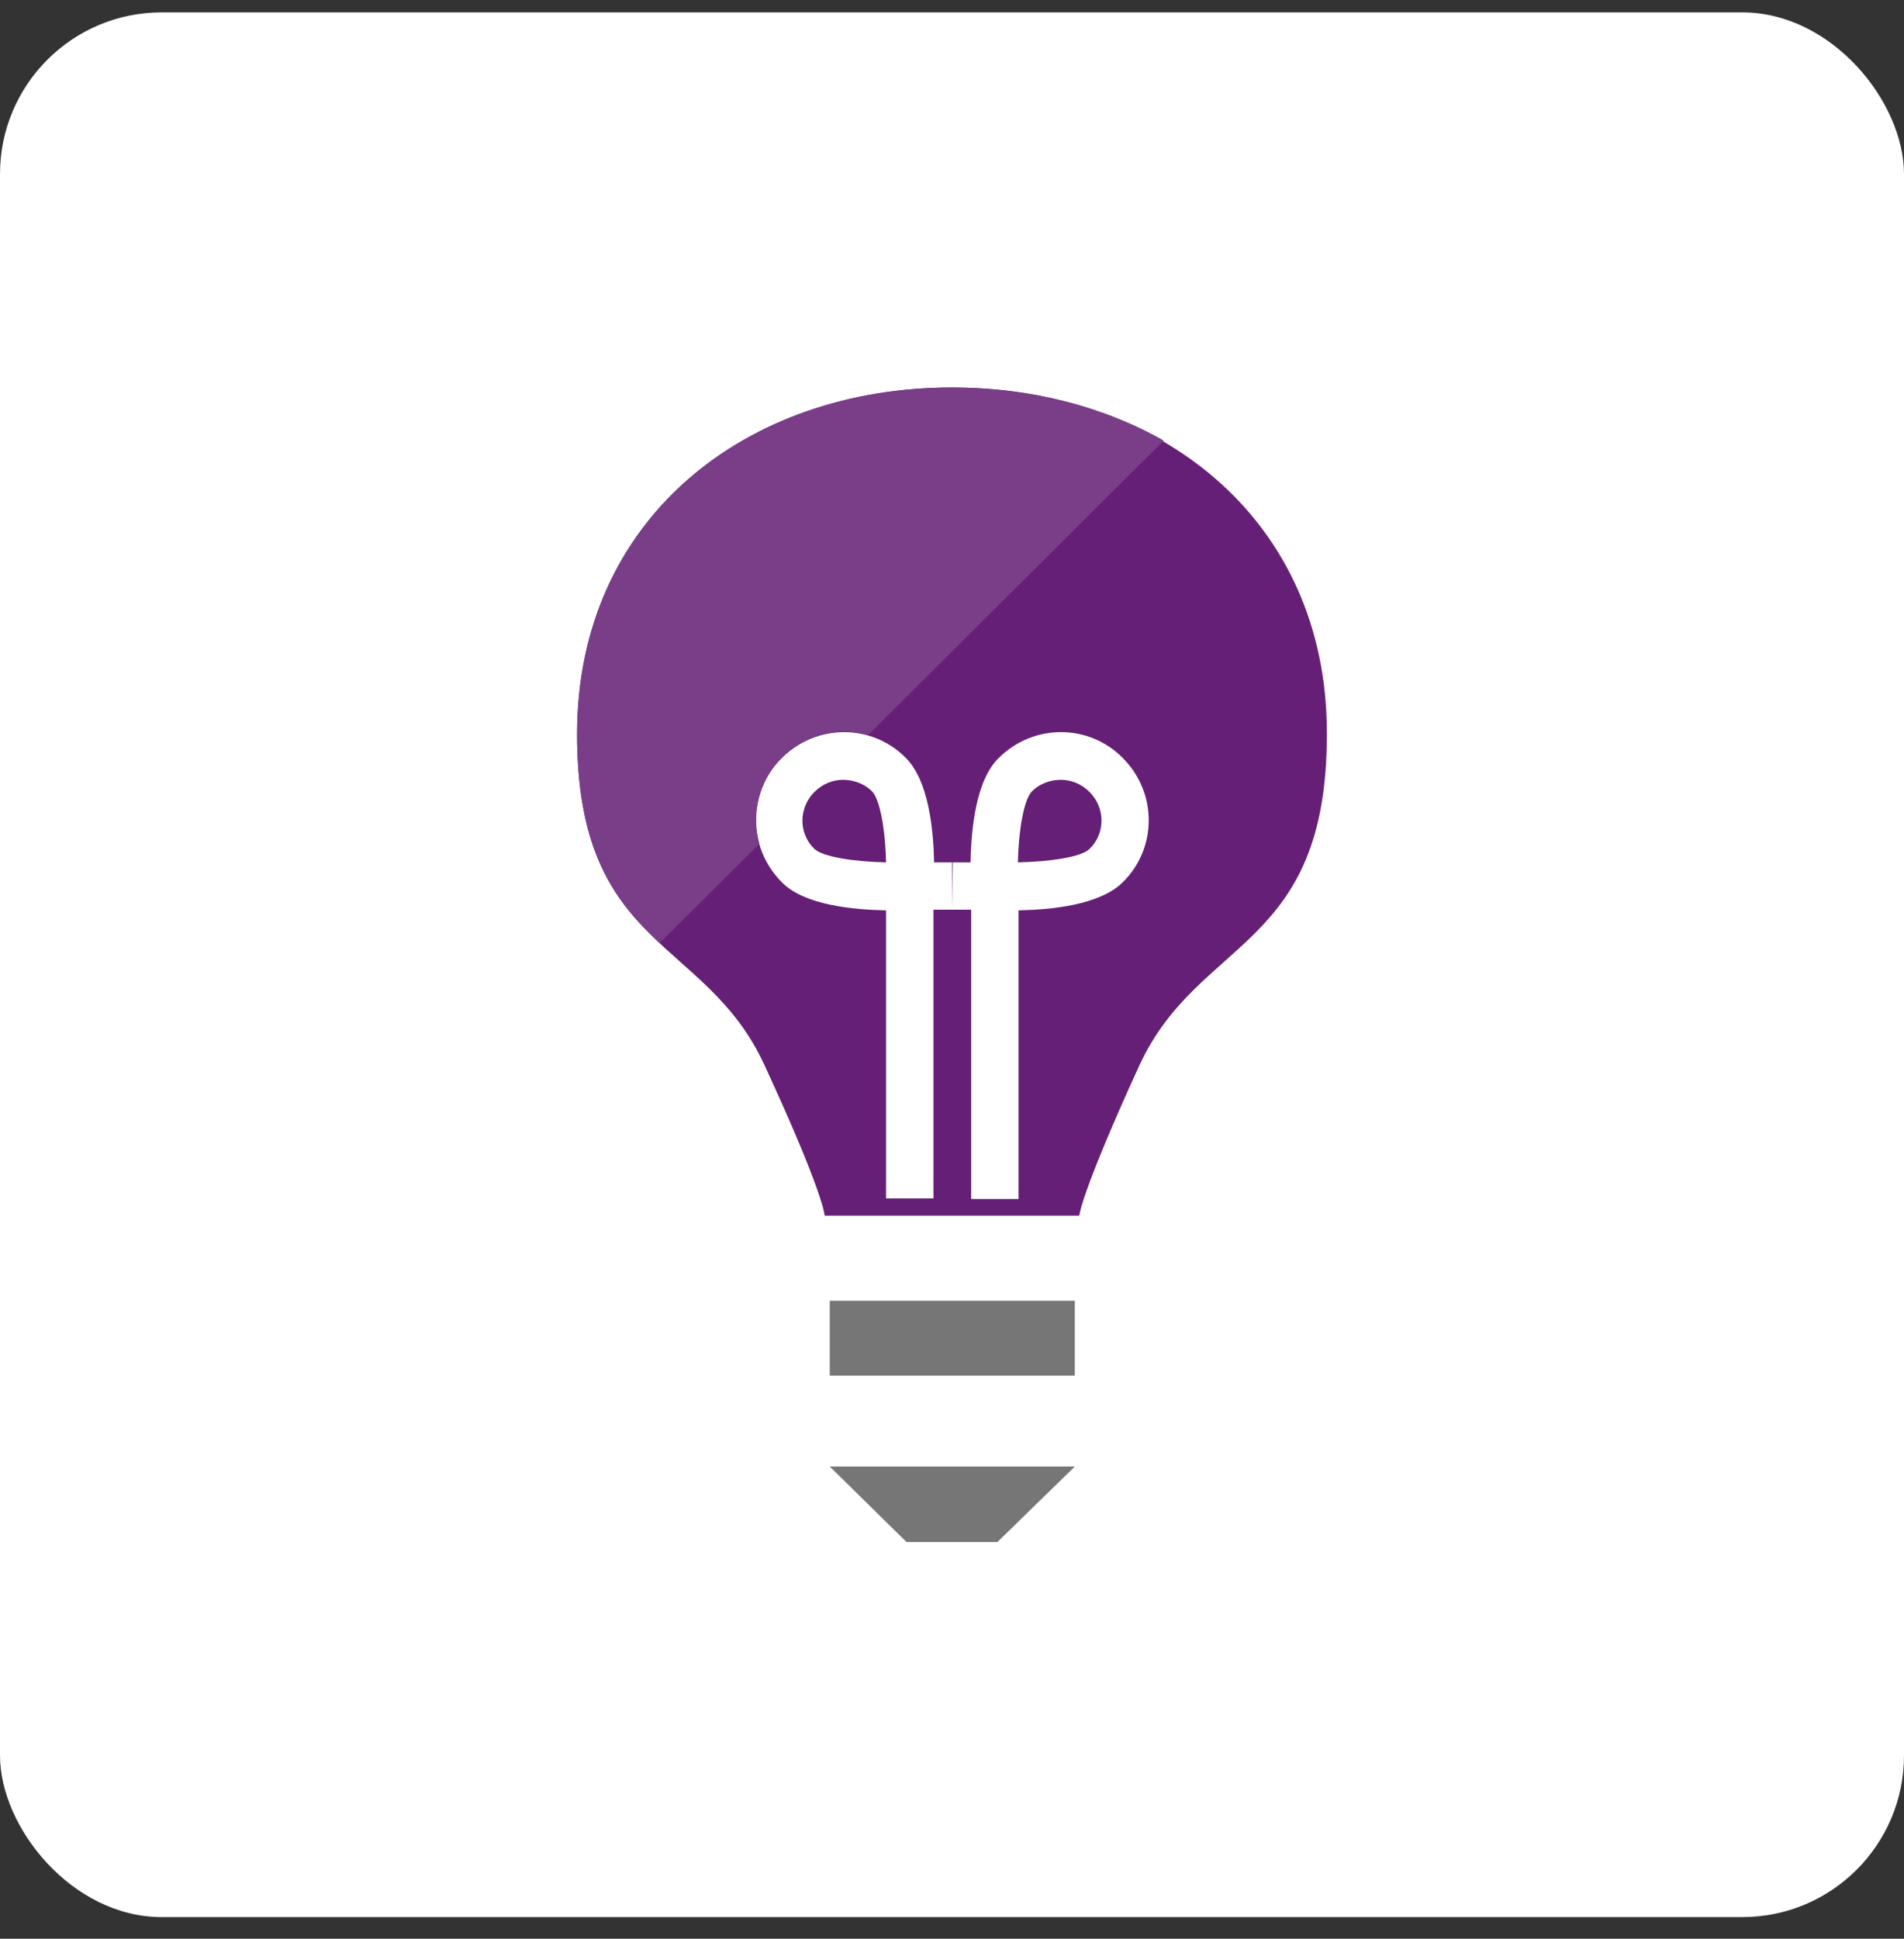 <svg width="56" height="57" viewBox="0 0 56 57" fill="none" xmlns="http://www.w3.org/2000/svg">
<rect x="0" y="0" width="56" height="57" fill="#333333" stroke="none"/>
<rect y="0.364" width="56" height="56" rx="4.754" fill="white"/>
<path d="M28 11.392C21.959 11.392 16.973 15.23 16.973 21.59C16.973 27.951 20.755 27.537 22.486 31.319C24.236 35.101 24.255 35.741 24.255 35.741H28H31.744C31.744 35.741 31.782 35.101 33.513 31.319C35.263 27.537 39.026 27.951 39.026 21.59C39.045 15.23 34.04 11.392 28 11.392ZM28 26.746H27.454V35.233H26.061V26.765C25.102 26.746 23.653 26.615 22.994 25.937C21.978 24.921 21.978 23.284 22.994 22.287C24.01 21.271 25.647 21.271 26.645 22.287C27.322 22.964 27.454 24.413 27.473 25.354H28.018M28 25.354H28.545C28.564 24.394 28.696 22.945 29.373 22.287C30.389 21.271 32.026 21.271 33.024 22.287C34.04 23.303 34.04 24.94 33.024 25.937C32.346 26.615 30.897 26.746 29.956 26.765V35.252H28.564V26.746H28" fill="#661F76"/>
<path d="M29.938 25.354C29.956 24.451 30.107 23.51 30.352 23.265C30.577 23.04 30.897 22.927 31.198 22.927C31.499 22.927 31.8 23.04 32.045 23.284C32.515 23.755 32.515 24.507 32.045 24.959C31.8 25.204 30.86 25.335 29.938 25.354Z" fill="#661F76"/>
<path d="M26.061 25.354C26.042 24.451 25.892 23.51 25.647 23.265C25.421 23.04 25.101 22.927 24.8 22.927C24.499 22.927 24.198 23.04 23.953 23.284C23.483 23.755 23.483 24.507 23.953 24.959C24.217 25.204 25.158 25.335 26.061 25.354Z" fill="#661F76"/>
<path d="M31.612 38.243H24.405V40.445H31.612V38.243Z" fill="#767676"/>
<path d="M29.335 45.338H26.663L24.405 43.117H31.612L29.335 45.338Z" fill="#767676"/>
<path d="M28 11.392C21.959 11.392 16.973 15.23 16.973 21.59C16.973 25.053 18.102 26.521 19.4 27.725L22.335 24.808C22.091 23.943 22.317 22.964 22.994 22.268C23.69 21.572 24.669 21.365 25.535 21.609L34.228 12.953C32.44 11.937 30.295 11.392 28 11.392Z" fill="#7A3E89"/>
</svg>
